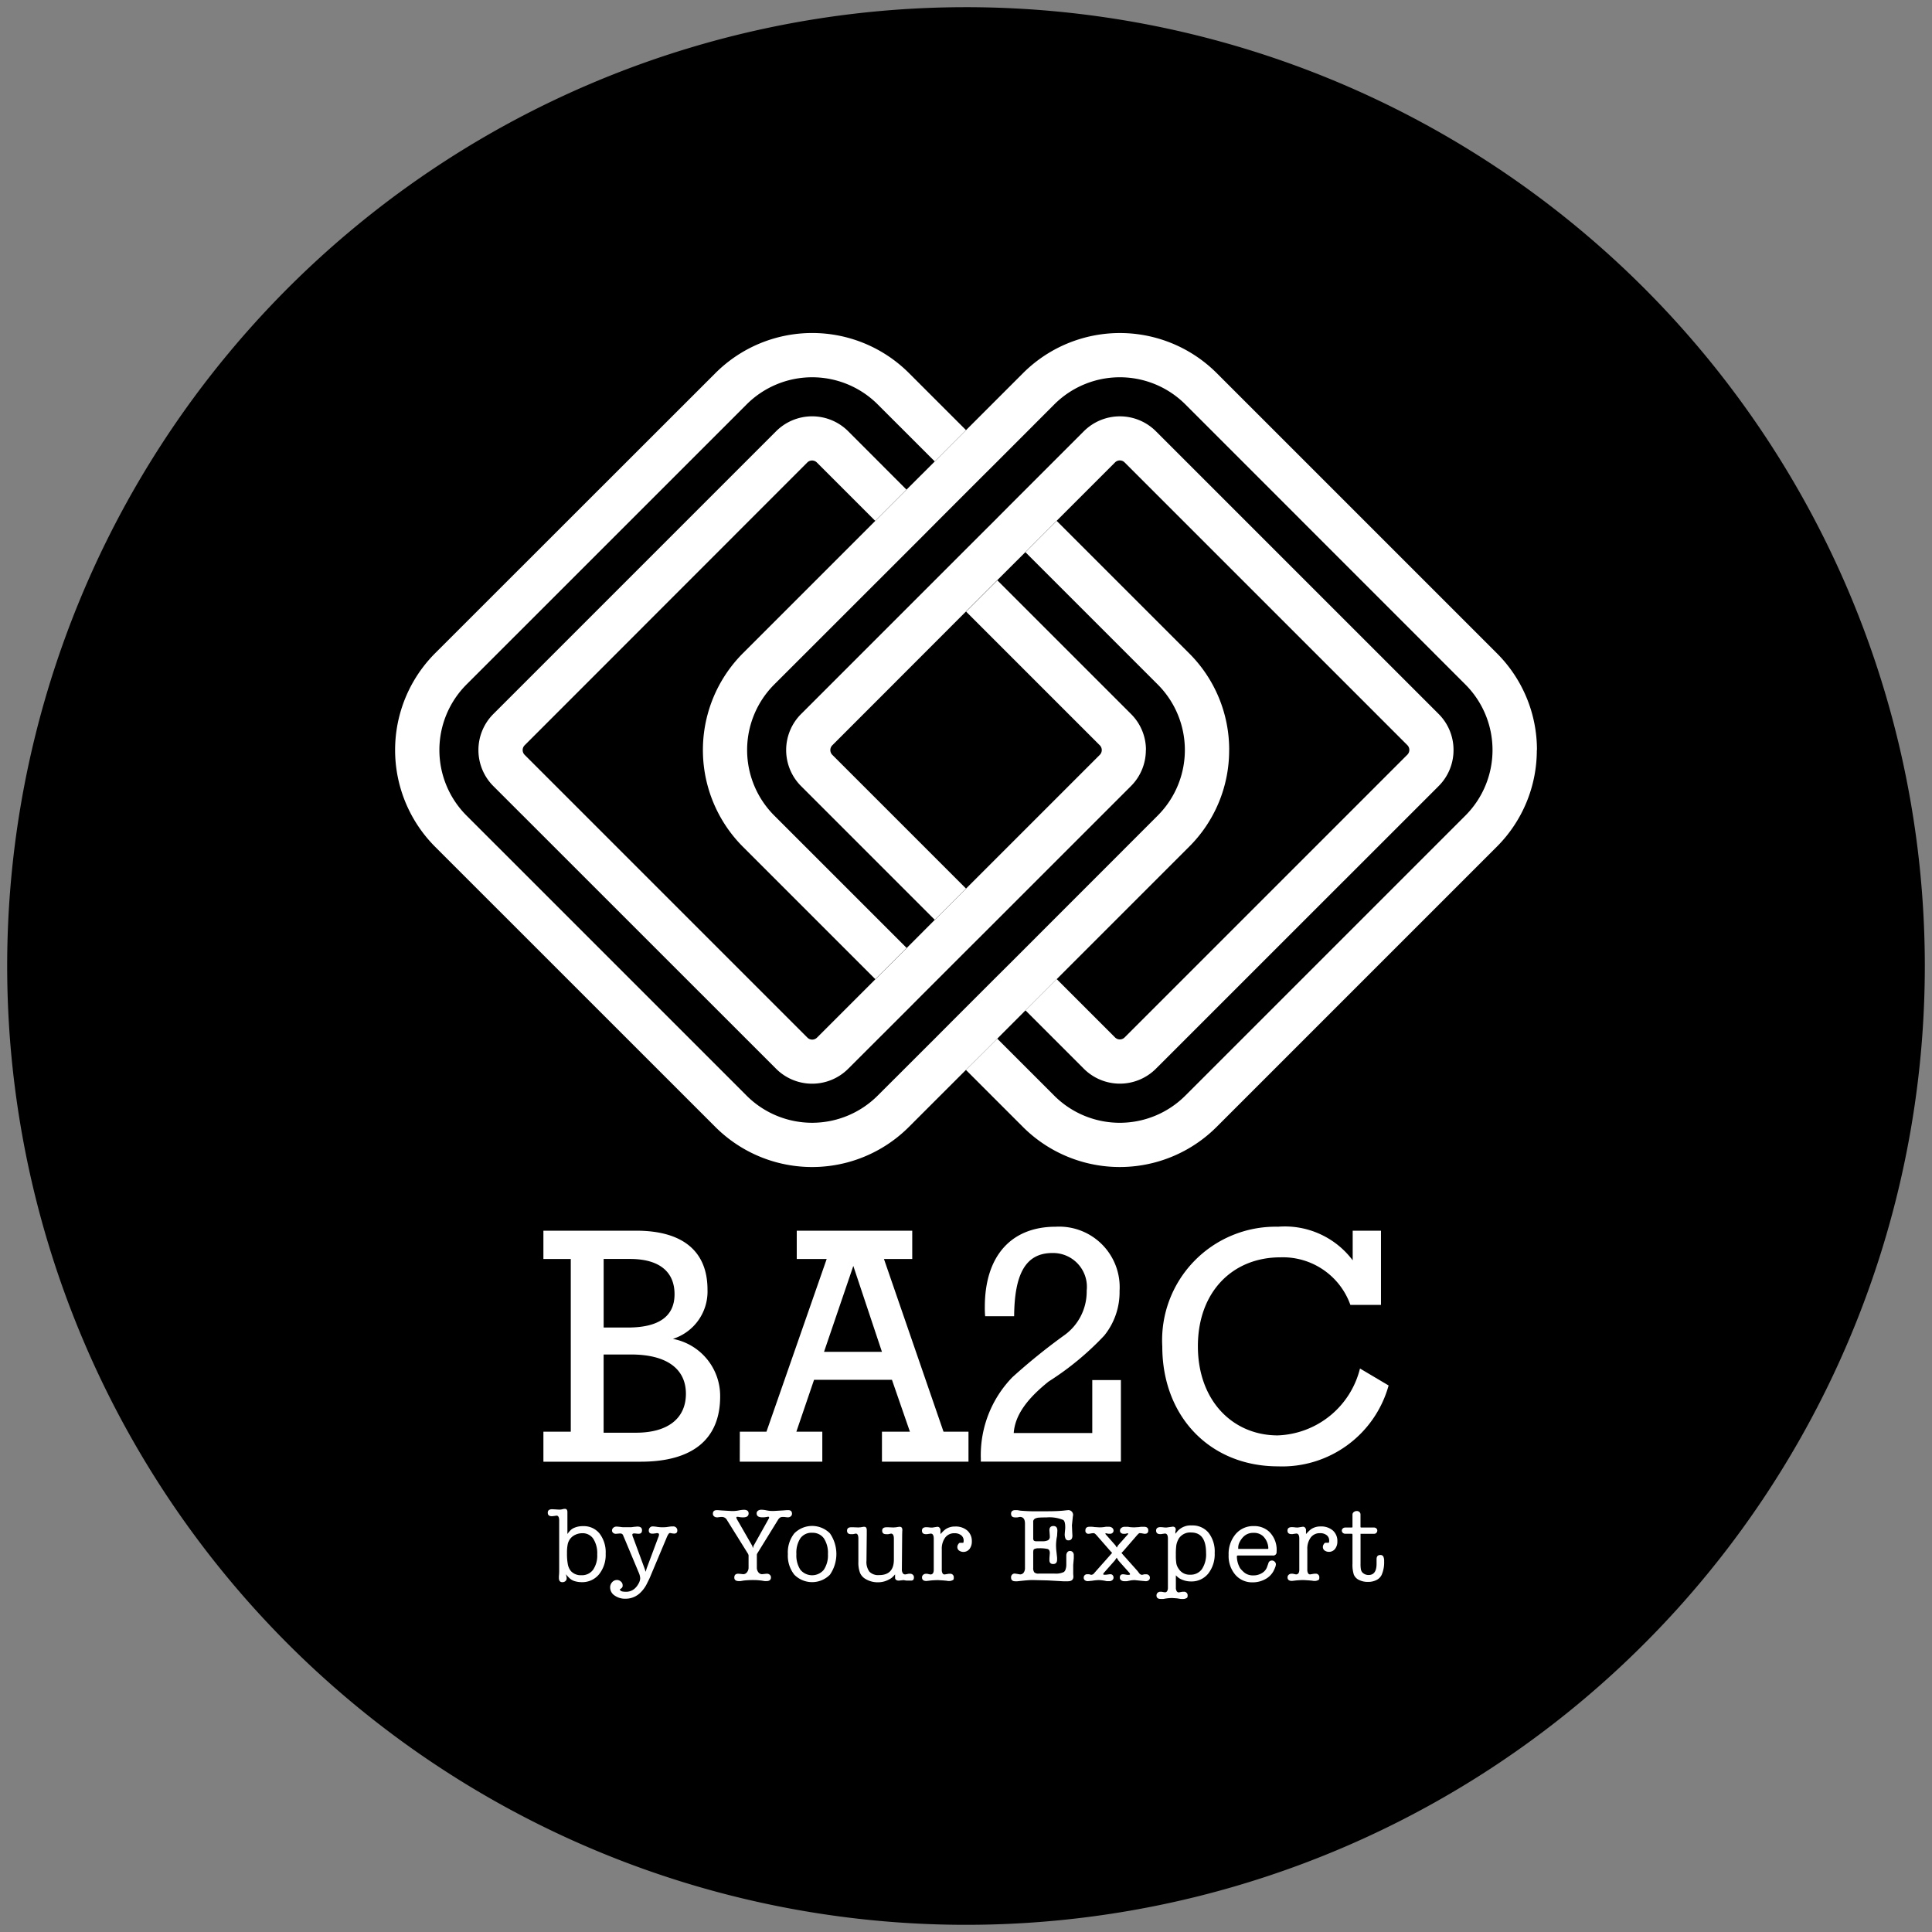 <svg xmlns="http://www.w3.org/2000/svg" xmlns:xlink="http://www.w3.org/1999/xlink" width="120" height="120" viewBox="0 0 120 120">
  <rect x="0" y="0" width="120" height="120" fill="#808080" stroke="none"/>
  <defs>
    <clipPath id="clip-path">
      <rect id="Rectangle_379" data-name="Rectangle 379" width="120" height="120" transform="translate(-0.171 -0.171)" fill="none"/>
    </clipPath>
  </defs>
  <g id="Groupe_4770" data-name="Groupe 4770" transform="translate(0.502 0.502)">
    <g id="Groupe_4769" data-name="Groupe 4769" transform="translate(-0.331 -0.331)" clip-path="url(#clip-path)">
      <path id="Tracé_69093" data-name="Tracé 69093" d="M119.108,59.554A59.554,59.554,0,1,1,59.554,0a59.554,59.554,0,0,1,59.554,59.554" transform="translate(0.275 0.275)"/>
      <path id="Tracé_69094" data-name="Tracé 69094" d="M152.965,110.864a8.449,8.449,0,0,1-2.5,6.02l-10.155,10.155-1.749,1.753-.971.971-.975.97-3.535,3.534a8.5,8.5,0,0,1-12.036,0l-17.388-17.384a8.51,8.51,0,0,1,0-12.041L121.05,87.459a8.5,8.5,0,0,1,12.036,0l3.535,3.534-.971.97-.971.975L131.14,89.4a5.759,5.759,0,0,0-8.149,0L105.6,106.789a5.759,5.759,0,0,0,0,8.149l17.388,17.388a5.759,5.759,0,0,0,8.149,0l3.539-3.534.971-.975,2.719-2.72.975-.97.971-.971,8.213-8.218a5.759,5.759,0,0,0,0-8.149l-8.213-8.213.971-.975.97-.97,8.214,8.213a8.449,8.449,0,0,1,2.5,6.02" transform="translate(-76.791 -64.449)" fill="#fff"/>
      <path id="Tracé_69095" data-name="Tracé 69095" d="M233.186,110.864a8.469,8.469,0,0,1-2.5,6.02l-17.384,17.384a8.51,8.51,0,0,1-12.041,0l-3.534-3.534.975-.97.971-.971,3.534,3.534a5.759,5.759,0,0,0,8.149,0l17.389-17.388a5.759,5.759,0,0,0,0-8.149L211.361,89.4a5.759,5.759,0,0,0-8.149,0l-3.534,3.539-.975.97-2.719,2.72-.97.975-.971.971-8.218,8.213a5.759,5.759,0,0,0,0,8.149l8.218,8.218-.97.971-.975.97-8.213-8.213a8.51,8.51,0,0,1,0-12.041l10.155-10.155,1.753-1.749.971-.975.971-.97,3.534-3.534a8.51,8.51,0,0,1,12.041,0l17.384,17.384a8.469,8.469,0,0,1,2.5,6.02" transform="translate(-137.902 -64.449)" fill="#fff"/>
      <path id="Tracé_69096" data-name="Tracé 69096" d="M164.337,127.408a3.151,3.151,0,0,1-.929,2.243l-8.3,8.3-.971.97-.975.971-2.719,2.719-.97.975-3.622,3.617a3.167,3.167,0,0,1-4.482,0l-17.558-17.553a3.167,3.167,0,0,1,0-4.482l17.558-17.558a3.167,3.167,0,0,1,4.482,0l3.617,3.622-1.941,1.941-3.622-3.622a.42.42,0,0,0-.6,0L125.756,127.11a.42.42,0,0,0,0,.6l17.558,17.558a.42.42,0,0,0,.6,0l3.622-3.622.975-.97.971-.971,1.749-1.753,10.242-10.242a.42.42,0,0,0,0-.6l-8.3-8.3,1.941-1.941,8.3,8.3a3.133,3.133,0,0,1,.929,2.239" transform="translate(-93.337 -80.993)" fill="#fff"/>
      <path id="Tracé_69097" data-name="Tracé 69097" d="M244.558,127.408a3.151,3.151,0,0,1-.929,2.243L226.075,147.2a3.167,3.167,0,0,1-4.482,0l-3.622-3.622,1.941-1.941,3.622,3.622a.42.42,0,0,0,.595,0l17.558-17.558a.419.419,0,0,0,0-.6l-17.558-17.558a.42.42,0,0,0-.595,0l-4.592,4.592-.971.975-1.753,1.749L205.977,127.11a.42.42,0,0,0,0,.6l8.3,8.3-1.941,1.941-8.3-8.3a3.167,3.167,0,0,1,0-4.482l10.242-10.242,1.753-1.749.97-.975,4.592-4.592a3.167,3.167,0,0,1,4.482,0l17.554,17.553a3.151,3.151,0,0,1,.929,2.243" transform="translate(-154.448 -80.993)" fill="#fff"/>
      <path id="Tracé_69098" data-name="Tracé 69098" d="M139.815,331.5h1.7V320.772h-1.7v-1.757h5.768c2.915,0,4.424,1.3,4.424,3.659a3.084,3.084,0,0,1-2.15,3.06,3.607,3.607,0,0,1,2.936,3.577c0,2.625-1.674,4.052-4.941,4.052h-6.037Zm5.251-6.471c1.923,0,2.894-.7,2.894-2.068,0-1.385-.93-2.191-2.77-2.191h-1.633v4.259Zm.5,6.533c2.005,0,3.1-.91,3.1-2.419s-1.137-2.439-3.411-2.439h-1.7v4.858Z" transform="translate(-106.234 -242.745)" fill="#fff"/>
      <path id="Tracé_69099" data-name="Tracé 69099" d="M191.027,331.5h1.654l3.742-10.729h-1.86v-1.757h7.173v1.757h-1.757l3.7,10.729h1.551v1.86h-5.375V331.5h1.737l-1.117-3.225h-4.837l-1.1,3.225h1.612v1.86h-5.127Zm8.827-4.962-1.778-5.334-1.819,5.334Z" transform="translate(-145.246 -242.745)" fill="#fff"/>
      <path id="Tracé_69100" data-name="Tracé 69100" d="M253.868,332.382a6.937,6.937,0,0,1,1.964-5.065,37.7,37.7,0,0,1,3.163-2.563,3.335,3.335,0,0,0,1.447-2.811,2.1,2.1,0,0,0-2.129-2.336c-1.654,0-2.357,1.282-2.377,3.928h-1.8a5.6,5.6,0,0,1-.021-.579c0-3.184,1.654-4.982,4.4-4.982a3.76,3.76,0,0,1,3.969,3.99,4.287,4.287,0,0,1-.951,2.77,17.823,17.823,0,0,1-3.452,2.853c-1.344,1.075-2.088,2.088-2.171,3.2h4.879V327.5h1.778v5.065h-8.7Z" transform="translate(-193.117 -241.951)" fill="#fff"/>
      <path id="Tracé_69101" data-name="Tracé 69101" d="M308.512,319.876c-2.977,0-5.127,2.15-5.127,5.52,0,3.39,2.171,5.54,4.962,5.54a5.466,5.466,0,0,0,5.106-4.155l1.778,1.054a6.859,6.859,0,0,1-6.863,5.024c-4.217,0-7.194-3.08-7.194-7.442a7.049,7.049,0,0,1,7.194-7.442A5.268,5.268,0,0,1,313,320.062v-1.84h1.757v4.61h-1.9a4.449,4.449,0,0,0-4.341-2.956" transform="translate(-229.153 -241.952)" fill="#fff"/>
      <path id="Tracé_69102" data-name="Tracé 69102" d="M141.66,395.325v-3.051q0-.315-.161-.315l-.173.024-.119.012q-.256,0-.256-.22t.29-.214l.107.006.308.018a.7.7,0,0,0,.16-.014l.154-.034h.041q.16,0,.16.2V393.1a1.678,1.678,0,0,1,.224-.262.763.763,0,0,1,.237-.137,1.316,1.316,0,0,1,.52-.089,1.248,1.248,0,0,1,1.017.461,1.905,1.905,0,0,1,.378,1.246,1.925,1.925,0,0,1-.411,1.284,1.341,1.341,0,0,1-1.078.488,1.506,1.506,0,0,1-.494-.082.856.856,0,0,1-.232-.138,2.207,2.207,0,0,1-.256-.274c.02.075.033.129.039.162a.518.518,0,0,1,.009.091.223.223,0,0,1-.075.174.277.277,0,0,1-.193.068q-.214,0-.214-.268v-.1a3.244,3.244,0,0,0,.018-.392m.7-1.955a.87.87,0,0,0-.167.344,2.584,2.584,0,0,0-.048.57,3.48,3.48,0,0,0,.054.7.951.951,0,0,0,.185.407.83.83,0,0,0,.655.262.857.857,0,0,0,.727-.339,1.558,1.558,0,0,0,.256-.956,1.657,1.657,0,0,0-.244-.969.791.791,0,0,0-.685-.345,1.007,1.007,0,0,0-.414.089.836.836,0,0,0-.318.238" transform="translate(-107.099 -297.991)" fill="#fff"/>
      <path id="Tracé_69103" data-name="Tracé 69103" d="M157.835,400.087l.048.063q.054.08.357.08a.787.787,0,0,0,.494-.171,1.075,1.075,0,0,0,.262-.318.738.738,0,0,0,.113-.348.991.991,0,0,0-.083-.336l-.9-2.15-.068-.155a.18.18,0,0,0-.186-.143l-.037,0-.227.02h-.023a.237.237,0,0,1-.157-.059.184.184,0,0,1-.07-.147.221.221,0,0,1,.08-.167.27.27,0,0,1,.188-.074c.028,0,.068,0,.122.006s.106.01.158.018a1.3,1.3,0,0,0,.152.015c.05,0,.1,0,.152,0h.333l.179-.024.208-.018q.292,0,.292.229t-.226.217h-.036l-.185-.018h-.036c-.08,0-.119.026-.119.078a.551.551,0,0,0,.058.191l.7,1.9.031.089.04.126.039-.138.028-.09.718-1.922a.374.374,0,0,0,.043-.172q0-.083-.137-.083a.094.094,0,0,0-.036.01l-.2.025h-.042q-.22,0-.22-.2a.25.25,0,0,1,.068-.176.228.228,0,0,1,.176-.075,1.975,1.975,0,0,1,.262.027,2.221,2.221,0,0,0,.333.027q.143,0,.268-.012.184-.03.31-.042h.1a.246.246,0,0,1,.256.253q0,.193-.2.193a1.157,1.157,0,0,1-.208-.03l-.048-.006c-.032,0-.065.024-.1.073a1.281,1.281,0,0,0-.116.236l-.959,2.281q-.071.178-.131.3t-.1.2a2.035,2.035,0,0,1-.417.6,1.306,1.306,0,0,1-.935.392,1.125,1.125,0,0,1-.682-.2.6.6,0,0,1-.277-.5.469.469,0,0,1,.125-.328.4.4,0,0,1,.3-.137.357.357,0,0,1,.244.1.287.287,0,0,1,.107.22v.089l-.044.072a.135.135,0,0,1-.051.047Z" transform="translate(-119.516 -301.533)" fill="#fff"/>
      <path id="Tracé_69104" data-name="Tracé 69104" d="M184.616,391.827l.63.036c.059,0,.12,0,.181-.006a1.928,1.928,0,0,0,.223-.03,1.962,1.962,0,0,1,.327-.042q.3,0,.3.224,0,.247-.343.247a1.162,1.162,0,0,1-.13-.006c-.035,0-.087-.012-.154-.024l-.077-.006c-.04,0-.059.018-.059.054a.616.616,0,0,0,.061.136l.928,1.614.04.144.044-.149.9-1.611.045-.082a.131.131,0,0,0,.019-.047c0-.043-.02-.065-.06-.065l-.084.016a1.847,1.847,0,0,1-.188.023l-.092,0q-.352,0-.352-.247a.2.2,0,0,1,.08-.162.359.359,0,0,1,.223-.062,1.643,1.643,0,0,1,.328.042q.137.024.22.03c.056,0,.113.006.173.006l.631-.036.22-.018h.083q.238,0,.238.223a.2.2,0,0,1-.072.159.266.266,0,0,1-.185.065h-.036l-.2-.024h-.066a.35.35,0,0,0-.182.039.482.482,0,0,0-.134.152l-1.29,2.09-.018.054v.81a.455.455,0,0,0,.095.292.285.285,0,0,0,.231.119l.172-.018.118-.012a.279.279,0,0,1,.186.063.21.21,0,0,1,.074.17q0,.226-.285.226h-.1l-.2-.033q-.184-.02-.273-.026t-.285-.007a5.443,5.443,0,0,0-.558.033l-.19.033h-.1q-.285,0-.285-.221,0-.238.252-.238l.132.012.174.018a.285.285,0,0,0,.228-.119.45.45,0,0,0,.1-.292v-.762a.35.35,0,0,0-.042-.107l-1.3-2.084a.351.351,0,0,0-.316-.191h-.066l-.2.024h-.03a.284.284,0,0,1-.188-.062.2.2,0,0,1-.074-.161q0-.223.238-.223h.083Z" transform="translate(-139.95 -298.18)" fill="#fff"/>
      <path id="Tracé_69105" data-name="Tracé 69105" d="M203.55,397.734a1.9,1.9,0,0,1,.4-1.284,1.558,1.558,0,0,1,2.215,0,2.261,2.261,0,0,1,0,2.565,1.555,1.555,0,0,1-2.215,0,1.9,1.9,0,0,1-.4-1.278m1.507-1.325a.847.847,0,0,0-.727.339,1.644,1.644,0,0,0-.25.986,1.62,1.62,0,0,0,.25.974.946.946,0,0,0,1.453,0,1.6,1.6,0,0,0,.256-.972,1.633,1.633,0,0,0-.253-.983.853.853,0,0,0-.73-.342" transform="translate(-154.786 -301.38)" fill="#fff"/>
      <path id="Tracé_69106" data-name="Tracé 69106" d="M221.954,399.177a1.726,1.726,0,0,1-.185.191.985.985,0,0,1-.191.119,1.387,1.387,0,0,1-.675.173,1.467,1.467,0,0,1-.782-.208.805.805,0,0,1-.34-.384,1.817,1.817,0,0,1-.1-.682v-1.435q0-.316-.161-.316l-.173.036h-.119q-.25,0-.25-.218t.28-.211h.119l.3.012.155-.012.167-.03h.048q.155,0,.155.209v.268l-.018,1.635a1.016,1.016,0,0,0,.185.68.765.765,0,0,0,.6.209q.917,0,.917-.961v-1.3c0-.21-.06-.316-.179-.316l-.173.036h-.125q-.25,0-.25-.218t.292-.211h.107l.3.012.161-.012.185-.03h.048q.161,0,.161.208l-.006.066-.006.2-.018,2.191a.376.376,0,0,0,.054.208.163.163,0,0,0,.143.084h.03l.2-.042h.077a.255.255,0,0,1,.176.061.209.209,0,0,1,.069.165q0,.2-.167.2h-.3l-.179-.03-.268.03h-.048a.228.228,0,0,1-.149-.048.151.151,0,0,1-.06-.125v-.2Z" transform="translate(-166.537 -301.552)" fill="#fff"/>
      <path id="Tracé_69107" data-name="Tracé 69107" d="M239.674,396.606q.1-.107.179-.185A1.721,1.721,0,0,1,240,396.3a1.032,1.032,0,0,1,.58-.161,1.1,1.1,0,0,1,.759.25.864.864,0,0,1,.281.679.736.736,0,0,1-.143.465.48.48,0,0,1-.649.1.265.265,0,0,1-.107-.22.285.285,0,0,1,.06-.179q.048-.083.107-.083h.2a.214.214,0,0,0,.018-.054.4.4,0,0,0,.006-.077.413.413,0,0,0-.155-.339.645.645,0,0,0-.417-.125.69.69,0,0,0-.575.271,1.167,1.167,0,0,0-.211.736v1.263a.431.431,0,0,0,.045.214.14.14,0,0,0,.128.077l.25-.042h.077a.213.213,0,0,1,.244.238.234.234,0,0,1-.024.131.461.461,0,0,1-.316.077.23.23,0,0,1-.089-.013l-.22-.02-.322-.02a4.759,4.759,0,0,0-.566.036l-.161.018q-.274,0-.274-.223a.206.206,0,0,1,.071-.159.248.248,0,0,1,.173-.065h.077l.2.042q.208,0,.208-.292v-1.93q0-.316-.185-.316l-.173.024a.412.412,0,0,1-.119.012q-.256,0-.256-.22t.292-.214l.107.006a1.413,1.413,0,0,0,.244.018l.262-.042.054-.006a.155.155,0,0,1,.113.036.209.209,0,0,1,.048.065l.03.048v.3Z" transform="translate(-181.429 -301.495)" fill="#fff"/>
      <path id="Tracé_69108" data-name="Tracé 69108" d="M263.126,392.657v.887a.266.266,0,0,0,.039.176.28.28,0,0,0,.182.039h.339a.741.741,0,0,0,.363-.065.242.242,0,0,0,.107-.225v-.053l-.024-.337q0-.267.25-.266t.244.3l-.018.315a3,3,0,0,0-.065.564,3.5,3.5,0,0,0,.024.4q.024.211.042.389v.119q0,.273-.244.273t-.232-.268v-.089l.024-.322q0-.208-.132-.253a2.155,2.155,0,0,0-.557-.045.6.6,0,0,0-.246.036.119.119,0,0,0-.081.072.974.974,0,0,0-.015.222v.882a.433.433,0,0,0,.069.285.376.376,0,0,0,.277.075h1.006a1.141,1.141,0,0,0,.554-.1.341.341,0,0,0,.107-.173.885.885,0,0,0,.042-.28v-.566a.327.327,0,0,1,.062-.205.194.194,0,0,1,.162-.081.227.227,0,0,1,.176.071.274.274,0,0,1,.065.191v.191l-.036.417v.548l.012.171q0,.293-.345.293h-.292l-.959-.054-.935-.023q-.167,0-.393.021-.036,0-.56.056h-.119q-.268,0-.268-.229a.223.223,0,0,1,.256-.247l.125.019.173.029a.271.271,0,0,0,.226-.107.486.486,0,0,0,.083-.3v-2.745q0-.417-.316-.417l-.167.03h-.125q-.256,0-.256-.229t.286-.223h.1l.191.032a9.985,9.985,0,0,0,1.084.039h.476q.488,0,.783-.016t.468-.04l.167-.016a.288.288,0,0,1,.212.087.307.307,0,0,1,.086.225.146.146,0,0,1-.012.054l-.06.576.018.432.006.114.006.09q0,.3-.244.3a.19.19,0,0,1-.179-.092.663.663,0,0,1-.054-.313l.006-.083.024-.262v-.066q0-.381-.131-.453a2.235,2.235,0,0,0-1.03-.155q-.316,0-.465.012a.652.652,0,0,0-.232.054.2.2,0,0,0-.083.065.2.2,0,0,0-.048.1Z" transform="translate(-199.122 -298.2)" fill="#fff"/>
      <path id="Tracé_69109" data-name="Tracé 69109" d="M282.1,399.188l.216-.03h.042a.18.18,0,0,1,.138.06.214.214,0,0,1,.054.149.2.2,0,0,1-.075.158.283.283,0,0,1-.188.063h-.167a2.184,2.184,0,0,0-.239-.045,1.846,1.846,0,0,0-.257-.021,3.165,3.165,0,0,0-.4.041l-.263.025a.3.3,0,0,1-.194-.057.193.193,0,0,1-.069-.158.21.21,0,0,1,.06-.155.217.217,0,0,1,.161-.06h.113a.515.515,0,0,0,.089.027l.054.009a.243.243,0,0,0,.179-.109l.107-.123.9-1.015.1-.115-.11-.116-.858-.982q-.113-.125-.167-.125h-.054l-.071.006-.161.03h-.03a.183.183,0,0,1-.208-.206q0-.229.256-.229h.128a.962.962,0,0,1,.176.018l.3.018c.063,0,.127,0,.191-.006a1.581,1.581,0,0,0,.214-.03h.191a.316.316,0,0,1,.211.069.22.22,0,0,1,.081.176.175.175,0,0,1-.063.134.2.2,0,0,1-.14.056h-.125l-.1-.024-.054-.006c-.02.016-.03.027-.03.034l.011.015.047.054.572.649.083.136.079-.137.578-.649.047-.054.006-.014c0-.022-.012-.033-.036-.033l-.048.006-.089.024h-.125a.229.229,0,0,1-.149-.053.169.169,0,0,1-.065-.137.214.214,0,0,1,.086-.176.34.34,0,0,1,.217-.069h.191a1.789,1.789,0,0,0,.208.03c.055,0,.119.006.191.006l.3-.018a.829.829,0,0,1,.161-.018h.137q.268,0,.268.229,0,.206-.214.206h-.036l-.161-.03-.06-.006-.06-.006a.113.113,0,0,0-.069.033,1.168,1.168,0,0,0-.1.1l-.852.983-.113.114.1.119.9,1.009.094.125a.247.247,0,0,0,.186.11l.144-.036h.114a.233.233,0,0,1,.161.06.2.2,0,0,1,.066.155.193.193,0,0,1-.072.155.291.291,0,0,1-.191.06l-.269-.025-.395-.041a1.5,1.5,0,0,0-.224.012q-.075.012-.278.053h-.161a.316.316,0,0,1-.2-.06.192.192,0,0,1-.077-.161q0-.208.2-.208h.036l.223.036h.084c.06,0,.09-.014.09-.042a.176.176,0,0,0-.024-.069l-.036-.038-.657-.736-.111-.181-.124.18-.651.736-.035.036-.015.039a.135.135,0,0,1-.015.027c0,.028.028.042.084.042Z" transform="translate(-213.557 -301.551)" fill="#fff"/>
      <path id="Tracé_69110" data-name="Tracé 69110" d="M300.8,398.983v.762a.4.4,0,0,0,.051.217.153.153,0,0,0,.134.08l.018-.005.2-.036h.077a.219.219,0,0,1,.25.244.215.215,0,0,1-.03.125.448.448,0,0,1-.31.077H301.1l-.226-.037-.3-.022a2.868,2.868,0,0,0-.548.06h-.161q-.268,0-.268-.217a.222.222,0,0,1,.066-.165.244.244,0,0,1,.179-.065h.077c.067.014.115.022.143.025l.065.01a.147.147,0,0,0,.131-.077.409.409,0,0,0,.048-.214V396.7q0-.316-.185-.316l-.173.024a.412.412,0,0,1-.119.012q-.256,0-.256-.22t.292-.214l.107.006a1.383,1.383,0,0,0,.244.018l.351-.048.036-.006q.19,0,.191.2l-.024.1v.143l.131-.161a.7.7,0,0,1,.077-.077,1.1,1.1,0,0,1,.81-.28,1.29,1.29,0,0,1,1.042.453,1.894,1.894,0,0,1,.381,1.257,1.941,1.941,0,0,1-.4,1.28,1.323,1.323,0,0,1-1.072.488,1.382,1.382,0,0,1-.5-.089,1.215,1.215,0,0,1-.226-.107,1.4,1.4,0,0,1-.214-.185m.155-2.228a1.155,1.155,0,0,0-.125.359,4.193,4.193,0,0,0-.03.6,3.134,3.134,0,0,0,.033.547.849.849,0,0,0,.14.315.794.794,0,0,0,.715.369.855.855,0,0,0,.733-.348,1.658,1.658,0,0,0,.256-1q0-1.271-.923-1.272a.842.842,0,0,0-.8.422" transform="translate(-227.936 -301.304)" fill="#fff"/>
      <path id="Tracé_69111" data-name="Tracé 69111" d="M320.941,398.335a.222.222,0,0,1,.229-.179.237.237,0,0,1,.165.071.222.222,0,0,1,.076.167.61.61,0,0,1-.051.2,2.07,2.07,0,0,1-.116.25,1.24,1.24,0,0,1-.521.485,1.606,1.606,0,0,1-.753.182,1.373,1.373,0,0,1-1.078-.47,1.79,1.79,0,0,1-.417-1.233,1.9,1.9,0,0,1,.435-1.292,1.434,1.434,0,0,1,1.138-.5,1.358,1.358,0,0,1,.947.351,1.565,1.565,0,0,1,.459,1.245.206.206,0,0,1-.233.232h-2.149a.1.1,0,0,0-.069.015.117.117,0,0,0-.015.074,1.5,1.5,0,0,0,.2.7,1.6,1.6,0,0,0,.2.215.8.8,0,0,0,.222.154.891.891,0,0,0,.407.078.983.983,0,0,0,.545-.155.707.707,0,0,0,.312-.4Zm-1.87-1.007v.107h1.852a.083.083,0,0,0,.018-.06,1.1,1.1,0,0,0-.333-.737.828.828,0,0,0-.584-.2.842.842,0,0,0-.631.244,1.211,1.211,0,0,0-.232.325.741.741,0,0,0-.089.318" transform="translate(-242.334 -301.4)" fill="#fff"/>
      <path id="Tracé_69112" data-name="Tracé 69112" d="M334.973,396.606q.1-.107.179-.185a1.716,1.716,0,0,1,.149-.125,1.032,1.032,0,0,1,.58-.161,1.1,1.1,0,0,1,.759.25.864.864,0,0,1,.281.679.736.736,0,0,1-.143.465.48.48,0,0,1-.649.1.266.266,0,0,1-.107-.22.285.285,0,0,1,.06-.179q.048-.083.107-.083h.2a.214.214,0,0,0,.018-.054.4.4,0,0,0,.006-.077.413.413,0,0,0-.155-.339.645.645,0,0,0-.417-.125.69.69,0,0,0-.575.271,1.167,1.167,0,0,0-.211.736v1.263a.431.431,0,0,0,.045.214.14.14,0,0,0,.128.077l.25-.042h.077a.213.213,0,0,1,.244.238.234.234,0,0,1-.024.131.461.461,0,0,1-.316.077.23.23,0,0,1-.089-.013l-.22-.02-.322-.02a4.76,4.76,0,0,0-.566.036l-.161.018q-.274,0-.274-.223a.206.206,0,0,1,.071-.159.248.248,0,0,1,.173-.065h.077l.2.042q.208,0,.208-.292v-1.93q0-.316-.185-.316l-.173.024a.412.412,0,0,1-.119.012q-.256,0-.256-.22t.292-.214l.107.006a1.413,1.413,0,0,0,.244.018l.262-.042.054-.006a.155.155,0,0,1,.113.036.209.209,0,0,1,.048.065l.03.048v.3Z" transform="translate(-254.026 -301.495)" fill="#fff"/>
      <path id="Tracé_69113" data-name="Tracé 69113" d="M349.179,393.57v1.81a2,2,0,0,0,.021.349.431.431,0,0,0,.08.182.518.518,0,0,0,.4.173q.494,0,.494-.7v-.28q0-.262.229-.262a.2.2,0,0,1,.188.089.633.633,0,0,1,.053.3,1.947,1.947,0,0,1-.149.834.694.694,0,0,1-.322.328,1.121,1.121,0,0,1-.53.119,1.21,1.21,0,0,1-.563-.122.643.643,0,0,1-.319-.331,1.988,1.988,0,0,1-.083-.679v-1.81a.046.046,0,0,0-.012-.027l-.018-.021h-.417a.218.218,0,0,1-.152-.056.182.182,0,0,1-.063-.14.176.176,0,0,1,.063-.134.227.227,0,0,1,.158-.056h.381c.04,0,.06-.012.06-.036v-.768a.2.2,0,0,1,.077-.155.3.3,0,0,1,.2-.066.221.221,0,0,1,.155.06.209.209,0,0,1,.066.162v.767l.018.036h.828a.2.2,0,0,1,.137.054.169.169,0,0,1,.06.131.206.206,0,0,1-.054.143.183.183,0,0,1-.143.06h-.846Z" transform="translate(-264.844 -298.429)" fill="#fff"/>
    </g>
  </g>
</svg>
